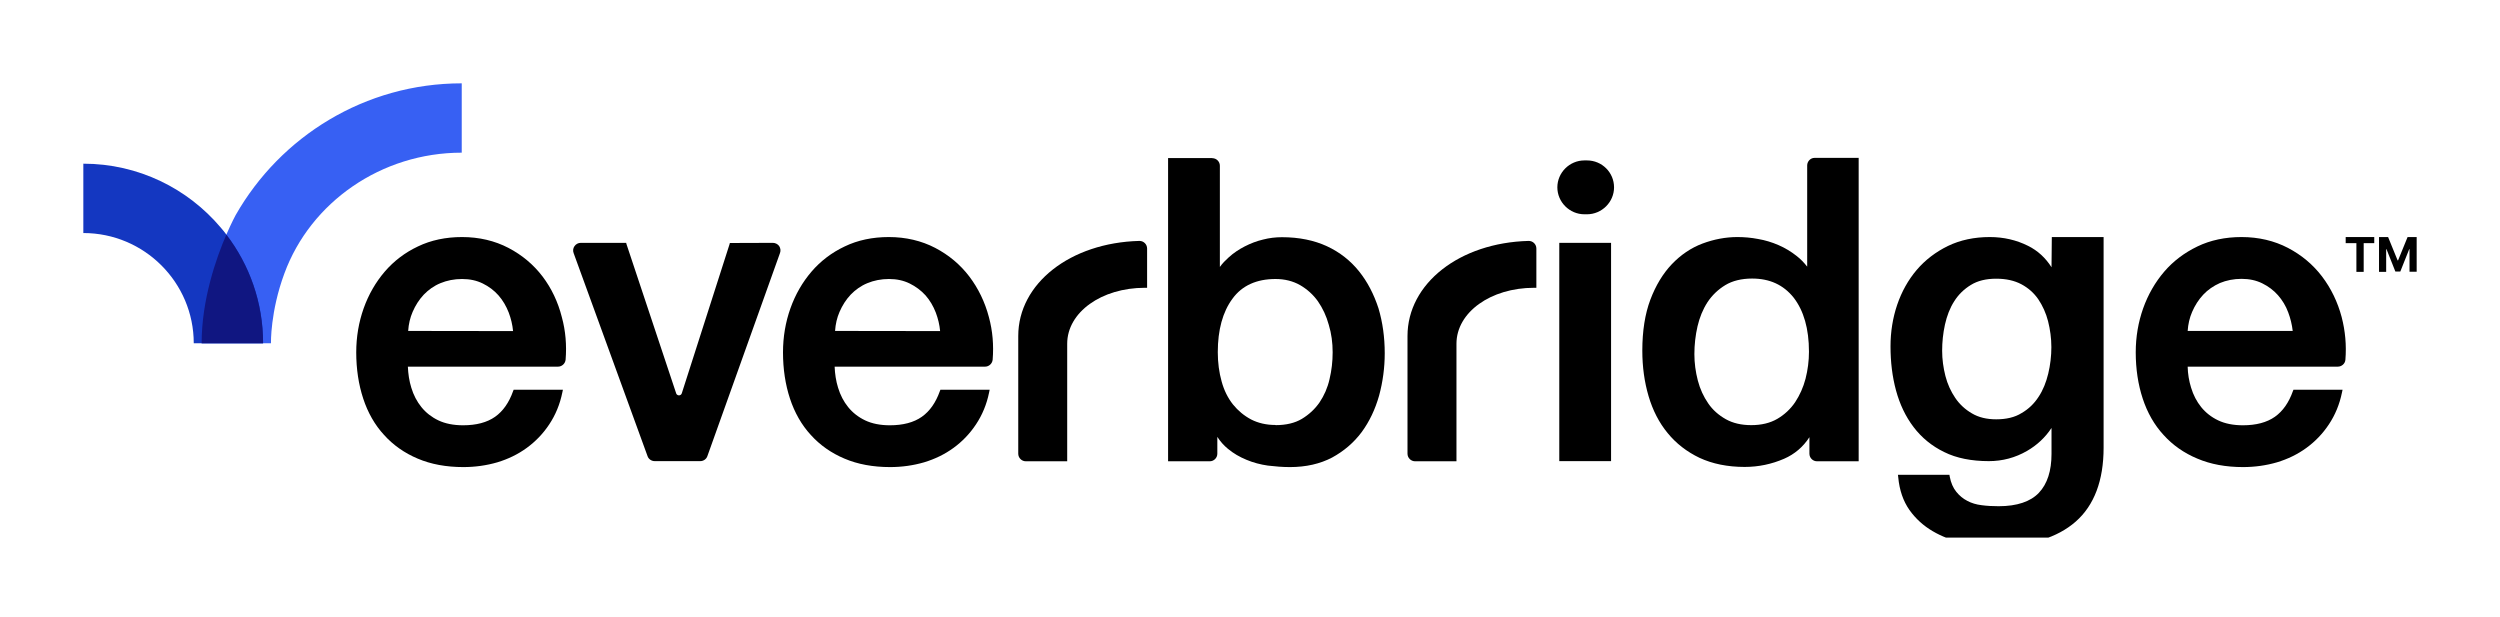 <svg width="150" height="37" viewBox="0 0 150 37" fill="none" xmlns="http://www.w3.org/2000/svg">
<g clip-path="url(#clip0_1843_5846)">
<g clip-path="url(#clip1_1843_5846)">
<path d="M32.552 16.588C32.016 15.883 31.329 15.303 30.507 14.874C29.686 14.446 28.749 14.223 27.722 14.223C26.749 14.223 25.856 14.41 25.079 14.785C24.302 15.151 23.633 15.66 23.088 16.294C22.544 16.928 22.115 17.669 21.82 18.499C21.526 19.329 21.374 20.213 21.374 21.142C21.374 22.142 21.517 23.079 21.794 23.918C22.07 24.758 22.49 25.499 23.044 26.097C23.588 26.704 24.276 27.186 25.061 27.516C25.856 27.856 26.776 28.025 27.802 28.025C28.508 28.025 29.195 27.927 29.838 27.74C30.489 27.543 31.079 27.258 31.605 26.874C32.132 26.49 32.588 26.017 32.954 25.463C33.329 24.901 33.596 24.258 33.739 23.552L33.775 23.383H30.82L30.784 23.472C30.543 24.151 30.186 24.668 29.704 25.008C29.222 25.347 28.579 25.517 27.784 25.517C27.213 25.517 26.713 25.418 26.302 25.222C25.892 25.026 25.552 24.758 25.285 24.427C25.017 24.097 24.811 23.704 24.677 23.258C24.552 22.856 24.49 22.427 24.472 21.999H33.48C33.712 21.999 33.909 21.82 33.936 21.588C34.007 20.713 33.936 19.856 33.712 19.035C33.48 18.115 33.088 17.294 32.552 16.588ZM24.49 19.856C24.517 19.445 24.606 19.062 24.758 18.713C24.927 18.32 25.151 17.972 25.427 17.678C25.704 17.392 26.034 17.151 26.427 16.99C26.811 16.83 27.249 16.74 27.722 16.74C28.195 16.74 28.597 16.83 28.963 17.008C29.329 17.187 29.65 17.428 29.909 17.722C30.168 18.017 30.373 18.365 30.525 18.758C30.659 19.115 30.748 19.481 30.784 19.865L24.49 19.856Z" fill="black"/>
<path d="M46.372 14.571L43.792 14.58L43.765 14.678L40.908 23.597C40.882 23.686 40.801 23.722 40.739 23.722C40.712 23.722 40.605 23.713 40.569 23.597L37.596 14.669L37.569 14.571H34.846C34.695 14.571 34.561 14.642 34.471 14.767C34.382 14.892 34.364 15.044 34.418 15.187L38.855 27.374C38.917 27.552 39.096 27.668 39.284 27.668H42.016C42.203 27.668 42.382 27.552 42.444 27.365L46.801 15.178C46.855 15.035 46.828 14.883 46.747 14.758C46.658 14.642 46.515 14.571 46.372 14.571Z" fill="black"/>
<path d="M58.157 16.588C57.622 15.883 56.934 15.303 56.113 14.874C55.291 14.446 54.354 14.223 53.327 14.223C52.354 14.223 51.461 14.41 50.685 14.785C49.908 15.151 49.238 15.66 48.694 16.294C48.149 16.928 47.721 17.669 47.426 18.499C47.131 19.329 46.98 20.213 46.98 21.142C46.98 22.142 47.122 23.079 47.399 23.918C47.676 24.758 48.096 25.499 48.649 26.097C49.194 26.704 49.881 27.186 50.667 27.516C51.461 27.856 52.381 28.025 53.408 28.025C54.113 28.025 54.8 27.927 55.443 27.74C56.095 27.543 56.684 27.258 57.211 26.874C57.738 26.49 58.193 26.017 58.559 25.463C58.934 24.901 59.202 24.258 59.345 23.552L59.38 23.383H56.425L56.39 23.472C56.148 24.151 55.791 24.668 55.309 25.008C54.827 25.347 54.184 25.517 53.39 25.517C52.818 25.517 52.318 25.418 51.908 25.222C51.497 25.026 51.158 24.758 50.89 24.427C50.622 24.097 50.417 23.704 50.283 23.258C50.158 22.856 50.095 22.427 50.078 21.999H59.104C59.336 21.999 59.532 21.82 59.559 21.588C59.63 20.713 59.559 19.856 59.336 19.035C59.095 18.115 58.693 17.294 58.157 16.588ZM50.104 19.856C50.131 19.445 50.22 19.062 50.372 18.713C50.542 18.32 50.765 17.972 51.042 17.678C51.319 17.392 51.649 17.151 52.042 16.99C52.426 16.83 52.863 16.74 53.336 16.74C53.809 16.74 54.211 16.83 54.577 17.008C54.943 17.187 55.265 17.428 55.532 17.722C55.791 18.017 55.997 18.365 56.149 18.758C56.282 19.115 56.372 19.481 56.407 19.865L50.104 19.856Z" fill="black"/>
<path d="M81.54 16.276C81.031 15.642 80.388 15.133 79.62 14.776C78.852 14.419 77.942 14.232 76.915 14.232C76.54 14.232 76.156 14.276 75.781 14.374C75.397 14.464 75.031 14.607 74.683 14.785C74.335 14.964 74.013 15.178 73.728 15.437C73.531 15.615 73.344 15.803 73.192 16.017V9.946C73.192 9.696 72.987 9.491 72.737 9.491V9.482H70.085V27.677H72.585C72.835 27.677 73.04 27.472 73.04 27.222V26.213C73.219 26.49 73.433 26.731 73.674 26.927C74.004 27.204 74.379 27.418 74.79 27.588C75.192 27.757 75.629 27.873 76.076 27.936C76.522 27.99 76.969 28.025 77.397 28.025C78.361 28.025 79.209 27.829 79.924 27.454C80.629 27.07 81.227 26.561 81.7 25.927C82.165 25.293 82.513 24.561 82.745 23.74C82.968 22.919 83.084 22.061 83.084 21.195C83.084 20.24 82.959 19.338 82.709 18.499C82.432 17.651 82.049 16.91 81.54 16.276ZM79.959 21.133C79.959 21.695 79.897 22.231 79.772 22.749C79.656 23.267 79.45 23.731 79.174 24.142C78.897 24.543 78.54 24.874 78.111 25.133C77.692 25.383 77.165 25.508 76.54 25.508L76.531 25.499C75.977 25.499 75.486 25.383 75.067 25.168C74.647 24.945 74.281 24.642 73.978 24.267C73.674 23.883 73.442 23.418 73.299 22.892C73.147 22.356 73.067 21.758 73.067 21.133C73.067 19.794 73.362 18.713 73.951 17.919C74.522 17.133 75.397 16.74 76.531 16.74C77.085 16.74 77.576 16.865 78.004 17.106C78.433 17.356 78.79 17.678 79.076 18.079C79.361 18.49 79.584 18.963 79.727 19.49C79.888 20.017 79.959 20.57 79.959 21.133Z" fill="black"/>
<path d="M96.664 14.571H93.557V27.668H96.664V14.571Z" fill="black"/>
<path d="M108.431 9.928V15.999C108.243 15.758 108.038 15.544 107.797 15.357C107.467 15.098 107.101 14.874 106.708 14.705C106.315 14.535 105.904 14.41 105.485 14.339C105.065 14.258 104.645 14.223 104.244 14.223C103.538 14.223 102.833 14.357 102.145 14.615C101.458 14.874 100.842 15.294 100.306 15.856C99.771 16.419 99.342 17.133 99.021 17.981C98.699 18.838 98.539 19.865 98.539 21.035C98.539 22.008 98.664 22.919 98.914 23.767C99.163 24.615 99.547 25.365 100.056 25.981C100.565 26.606 101.208 27.106 101.976 27.472C102.744 27.829 103.654 28.016 104.681 28.016C105.511 28.016 106.306 27.847 107.047 27.525C107.681 27.249 108.19 26.811 108.565 26.231V27.222C108.565 27.472 108.77 27.677 109.02 27.677H111.52V9.473H108.868C108.636 9.473 108.431 9.678 108.431 9.928ZM108.538 21.106C108.538 21.651 108.467 22.195 108.333 22.722C108.199 23.24 107.984 23.713 107.708 24.133C107.431 24.543 107.065 24.883 106.636 25.133C106.208 25.383 105.681 25.508 105.083 25.508H105.074C104.485 25.508 103.976 25.392 103.547 25.151C103.119 24.909 102.762 24.597 102.494 24.204C102.217 23.802 102.003 23.347 101.869 22.829C101.735 22.311 101.663 21.785 101.663 21.249C101.663 20.686 101.726 20.124 101.851 19.579C101.976 19.044 102.172 18.562 102.449 18.133C102.726 17.713 103.092 17.365 103.52 17.106C103.949 16.847 104.494 16.713 105.127 16.713C106.181 16.713 107.002 17.088 107.618 17.856C108.225 18.642 108.538 19.722 108.538 21.106Z" fill="black"/>
<path d="M123.091 16.035C122.734 15.473 122.26 15.035 121.68 14.749C120.984 14.401 120.216 14.223 119.386 14.223C118.457 14.223 117.618 14.401 116.877 14.758C116.145 15.115 115.511 15.598 115.002 16.196C114.493 16.794 114.1 17.499 113.832 18.285C113.565 19.07 113.431 19.91 113.431 20.785C113.431 21.722 113.538 22.606 113.761 23.427C113.984 24.249 114.332 24.99 114.815 25.624C115.297 26.258 115.913 26.766 116.654 27.124C117.386 27.49 118.296 27.668 119.332 27.668C120.145 27.668 120.921 27.463 121.627 27.052C122.216 26.713 122.716 26.249 123.091 25.677V27.231C123.091 28.248 122.841 29.034 122.332 29.57C121.832 30.097 121.019 30.373 119.921 30.373C119.564 30.373 119.216 30.355 118.895 30.311C118.582 30.275 118.287 30.186 118.038 30.052C117.779 29.918 117.564 29.739 117.377 29.507C117.189 29.275 117.055 28.972 116.984 28.597L116.966 28.489H113.877L113.895 28.641C113.966 29.409 114.19 30.061 114.565 30.597C114.939 31.123 115.413 31.552 115.966 31.873C116.511 32.195 117.127 32.427 117.796 32.561C118.457 32.695 119.127 32.757 119.77 32.757C121.832 32.757 123.439 32.266 124.546 31.293C125.653 30.32 126.216 28.829 126.216 26.865V14.223H123.109L123.091 16.035ZM119.77 25.159C119.207 25.159 118.716 25.043 118.314 24.802C117.913 24.57 117.573 24.258 117.314 23.874C117.055 23.49 116.85 23.052 116.725 22.561C116.6 22.07 116.529 21.561 116.529 21.044C116.529 20.526 116.582 19.999 116.698 19.472C116.814 18.954 116.993 18.481 117.252 18.079C117.502 17.678 117.841 17.347 118.252 17.097C118.654 16.847 119.162 16.722 119.77 16.722C120.377 16.722 120.868 16.838 121.278 17.053C121.698 17.276 122.037 17.579 122.296 17.954C122.555 18.338 122.76 18.785 122.885 19.276C123.01 19.776 123.082 20.294 123.082 20.829C123.082 21.356 123.019 21.901 122.894 22.419C122.769 22.936 122.582 23.41 122.314 23.811C122.055 24.213 121.716 24.543 121.296 24.784C120.886 25.043 120.368 25.159 119.77 25.159Z" fill="black"/>
<path d="M140.5 19.026C140.259 18.115 139.858 17.294 139.322 16.588C138.786 15.883 138.099 15.303 137.277 14.874C136.456 14.446 135.519 14.223 134.492 14.223C133.519 14.223 132.626 14.41 131.849 14.785C131.072 15.16 130.403 15.66 129.858 16.294C129.314 16.928 128.885 17.669 128.59 18.499C128.296 19.329 128.144 20.213 128.144 21.142C128.144 22.142 128.287 23.079 128.564 23.918C128.84 24.758 129.26 25.499 129.814 26.097C130.358 26.704 131.046 27.186 131.84 27.516C132.635 27.856 133.554 28.025 134.581 28.025C135.286 28.025 135.974 27.927 136.617 27.74C137.268 27.543 137.858 27.258 138.384 26.874C138.911 26.49 139.367 26.017 139.733 25.463C140.108 24.901 140.375 24.258 140.518 23.552L140.554 23.383H137.608L137.572 23.472C137.331 24.151 136.974 24.668 136.492 25.008C136.01 25.347 135.367 25.517 134.572 25.517C134.001 25.517 133.501 25.418 133.09 25.222C132.679 25.026 132.34 24.758 132.072 24.427C131.805 24.097 131.599 23.704 131.465 23.258C131.34 22.856 131.269 22.427 131.26 21.999H140.268C140.5 21.999 140.706 21.82 140.724 21.588C140.795 20.713 140.715 19.856 140.5 19.026ZM133.197 16.981C133.581 16.821 134.019 16.731 134.492 16.731C134.965 16.731 135.367 16.821 135.733 16.999C136.099 17.178 136.42 17.419 136.679 17.713C136.938 18.008 137.152 18.356 137.295 18.749C137.429 19.106 137.518 19.472 137.563 19.856H131.26C131.287 19.445 131.376 19.062 131.528 18.713C131.697 18.32 131.921 17.972 132.197 17.678C132.474 17.383 132.813 17.151 133.197 16.981Z" fill="black"/>
<path d="M95.218 9.625H95.066C94.173 9.625 93.441 10.357 93.441 11.241C93.441 12.124 94.173 12.857 95.066 12.857H95.218C96.11 12.857 96.843 12.124 96.843 11.241C96.843 10.348 96.119 9.625 95.218 9.625Z" fill="black"/>
<path d="M68.371 14.455H68.362C64.219 14.562 61.095 17.008 61.095 20.16V27.222C61.095 27.472 61.3 27.677 61.55 27.677H64.032V20.624C64.032 18.74 66.085 17.267 68.692 17.267H68.826V14.91C68.826 14.66 68.621 14.455 68.371 14.455Z" fill="black"/>
<path d="M91.727 14.455H91.718C87.575 14.562 84.45 17.008 84.45 20.16V27.222C84.45 27.472 84.656 27.677 84.906 27.677H87.388V20.624C87.388 18.74 89.441 17.267 92.048 17.267H92.182V14.91C92.182 14.66 91.977 14.455 91.727 14.455Z" fill="black"/>
<path d="M14.142 12.901C14.142 12.901 13.901 13.339 13.58 14.08C12.973 15.482 12.098 17.981 12.098 20.597H14.294H15.785H16.258C16.258 20.597 16.213 18.704 17.062 16.41C18.633 12.133 22.874 9.16 27.704 9.16V5C21.901 5 16.829 8.187 14.142 12.901Z" fill="#3760F3"/>
<path d="M13.58 14.071C13.473 13.928 13.366 13.794 13.249 13.66C11.268 11.312 8.303 9.821 5 9.821V13.982C8.652 13.982 11.625 16.946 11.625 20.597H12.098H14.294H15.785C15.794 18.142 14.964 15.883 13.58 14.071Z" fill="#1437C1"/>
<path d="M12.098 20.597H15.785C15.785 18.151 14.963 15.883 13.58 14.08C12.973 15.482 12.098 17.972 12.098 20.597Z" fill="#101681"/>
<path d="M140.741 14.589V14.223H142.455V14.589H141.821V16.312H141.384V14.589H140.741Z" fill="black"/>
<path d="M142.741 14.223H143.286L143.857 15.624H143.884L144.455 14.223H145V16.303H144.571V14.946H144.554L144.018 16.294H143.723L143.188 14.946H143.17V16.312H142.741V14.223Z" fill="black"/>
</g>
</g>
<defs>
<clipPath id="clip0_1843_5846">
<rect width="140" height="27.757" fill="white" transform="translate(5 4.5)"/>
</clipPath>
<clipPath id="clip1_1843_5846">
<rect width="140" height="27.757" fill="white" transform="translate(5 5)"/>
</clipPath>
</defs>
</svg>

